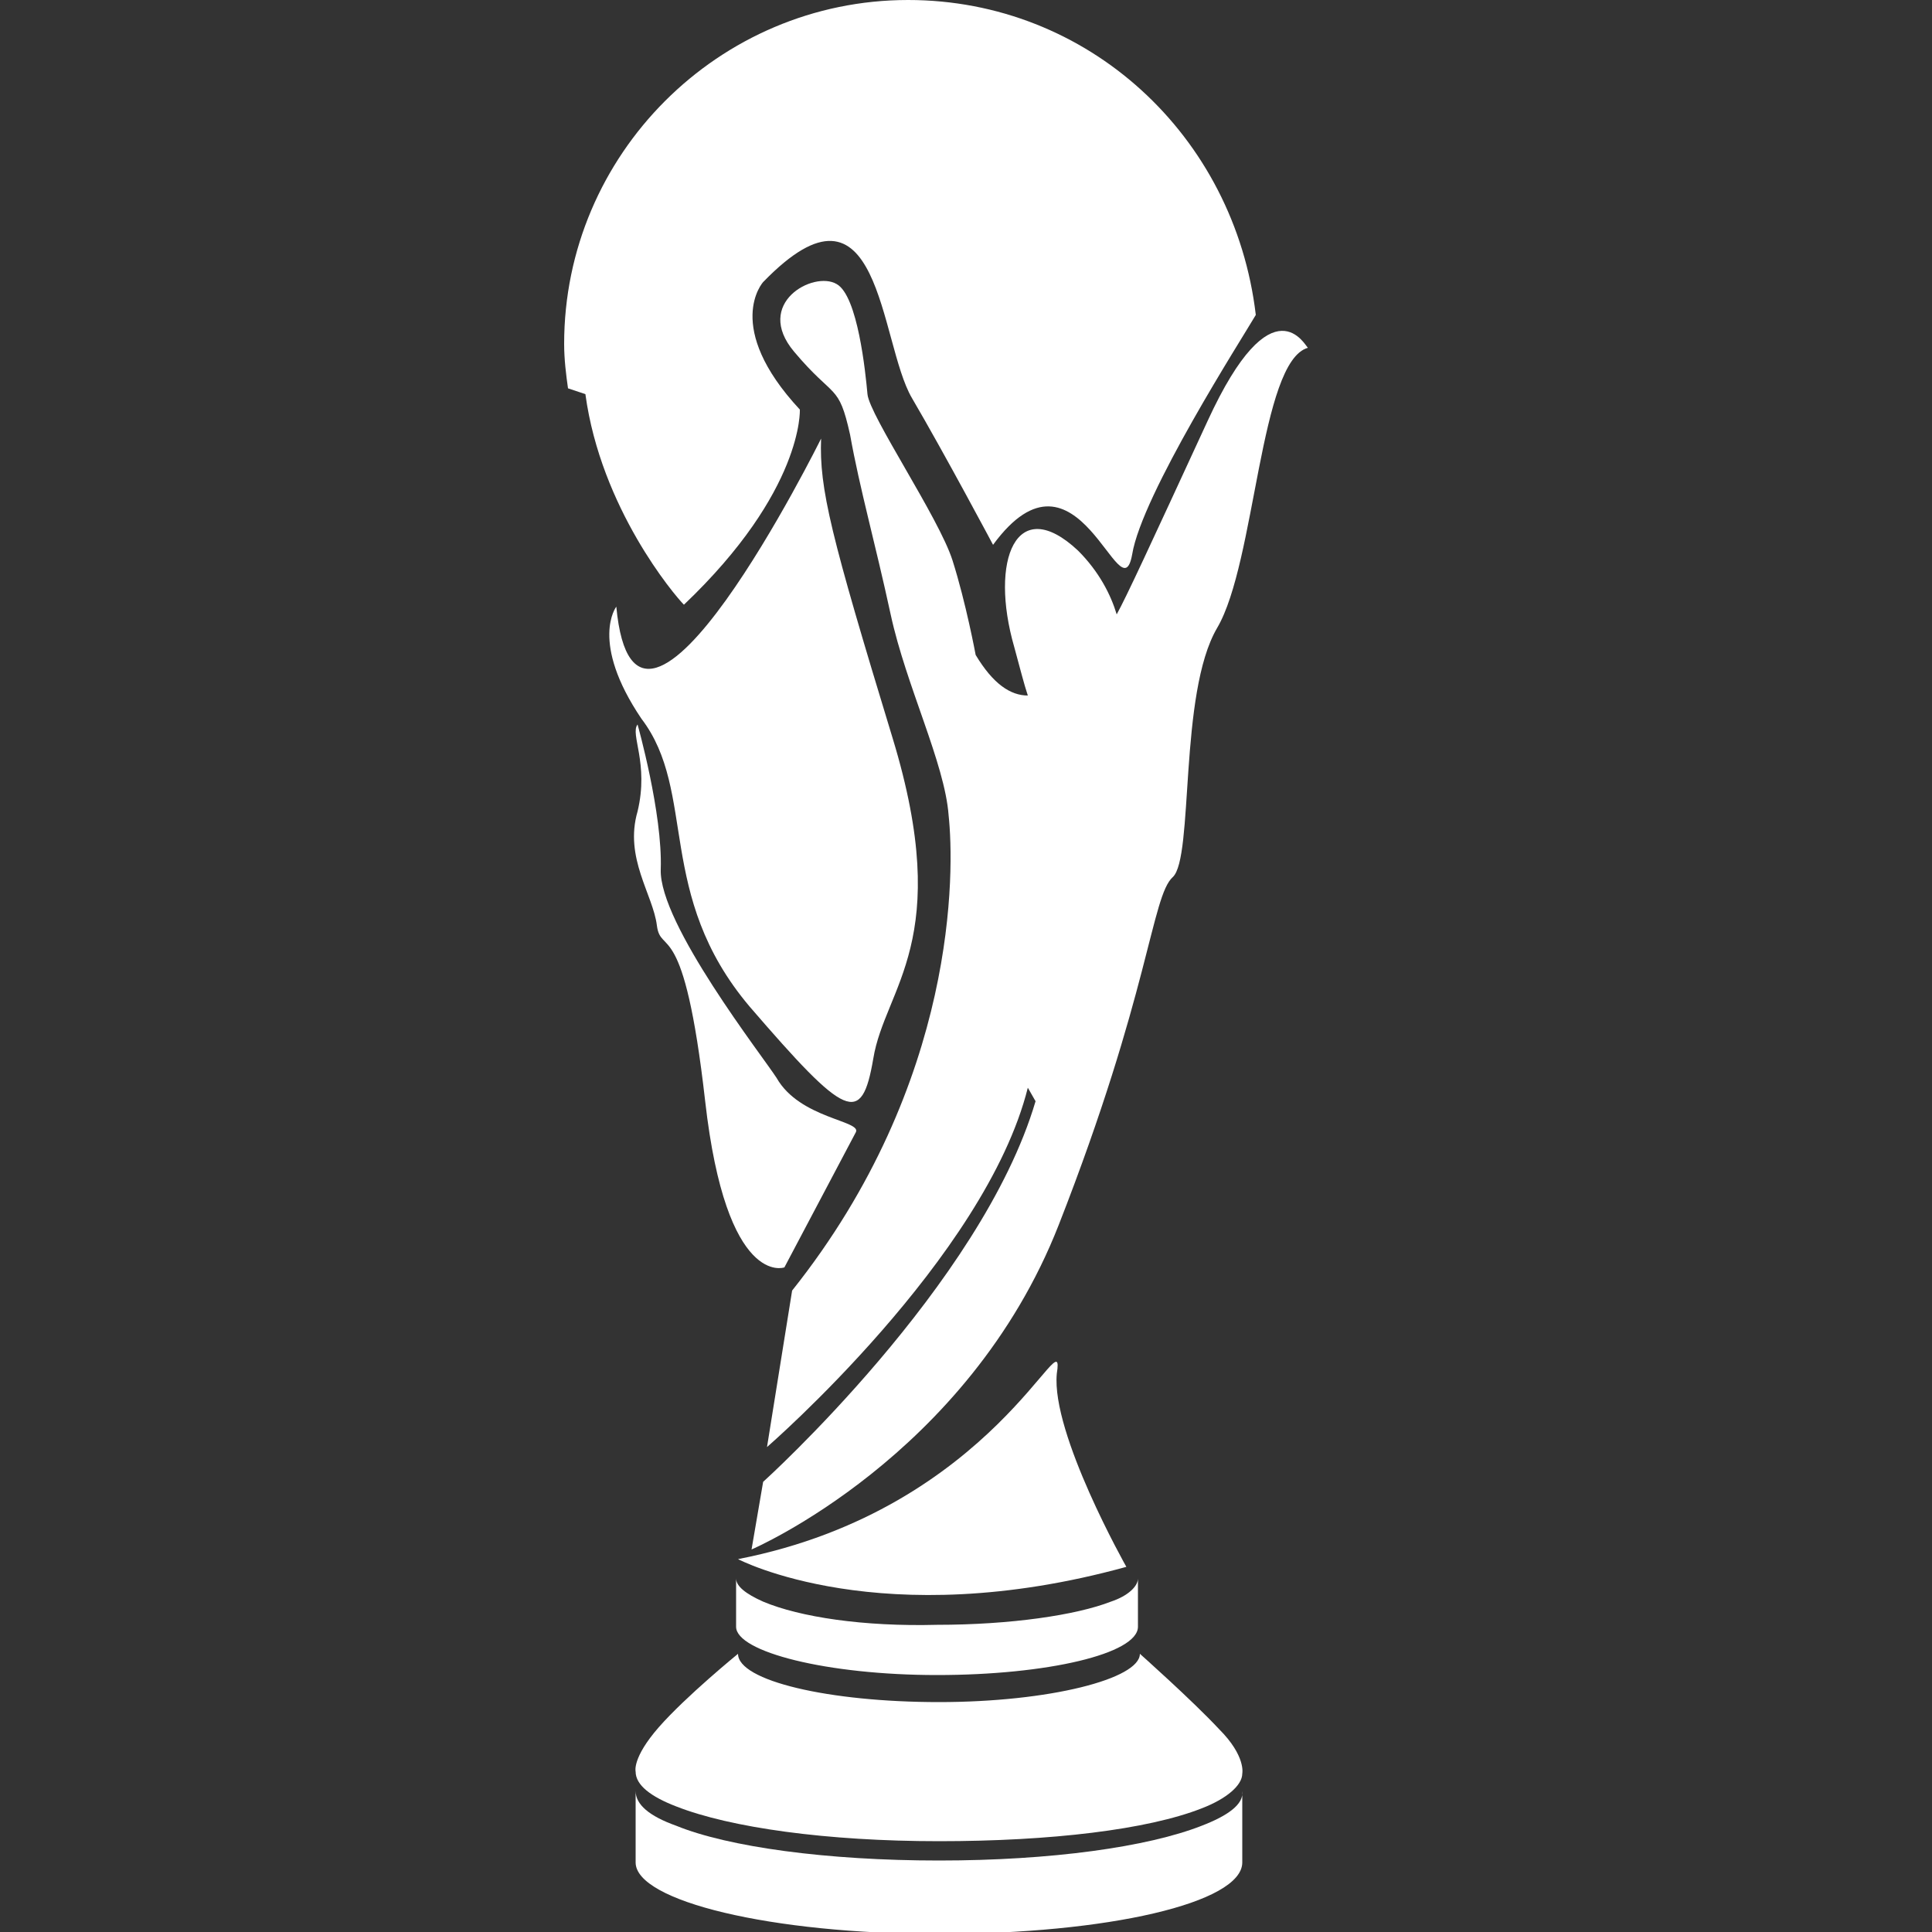 <?xml version="1.0" encoding="utf-8"?>
<!-- Generator: Adobe Illustrator 22.0.1, SVG Export Plug-In . SVG Version: 6.00 Build 0)  -->
<svg version="1.1" id="svg18516" xmlns="http://www.w3.org/2000/svg" xmlns:xlink="http://www.w3.org/1999/xlink" x="0px" y="0px"
	 viewBox="0 0 100 100" style="enable-background:new 0 0 100 100;" xml:space="preserve">
<rect x="0" y="0" width="100" height="100" fill="#333333" stroke="none"/>
<style type="text/css">
	.st0{fill:#FFFFFF;}
</style>
<g>
	<path class="st0" d="M62.2,94.5c-2.8,1.1-7.8,1.8-13.6,1.8S37.7,95.6,35,94.5c-1.4-0.5-2.1-1.1-2.1-1.8v3.7c0,2,7,3.7,15.7,3.7
		s15.7-1.6,15.7-3.7v-3.7C64.4,93.4,63.5,94,62.2,94.5z"/>
	<path class="st0" d="M39.5,82.9c-0.9-0.4-1.4-0.8-1.4-1.2v2.5c0,1.3,4.7,2.5,10.4,2.5c5.7,0,10.4-1.1,10.4-2.5v-2.5
		c0,0.4-0.5,0.9-1.4,1.2c-1.8,0.7-5.2,1.2-9,1.2C44.7,84.2,41.4,83.7,39.5,82.9z"/>
	<path class="st0" d="M59,85.6c0,1.3-4.7,2.5-10.4,2.5s-10.4-1.1-10.4-2.5c0,0-2.7,2.2-4.1,3.8c-1.4,1.6-1.2,2.3-1.2,2.3
		c0,0.7,0.8,1.3,2.1,1.8c2.8,1.1,7.8,1.8,13.6,1.8s10.8-0.6,13.6-1.7c1.3-0.5,2.1-1.2,2.1-1.8c0,0,0.2-0.9-1.2-2.3
		C61.7,88,59,85.6,59,85.6z"/>
	<path class="st0" d="M38.2,80.7c0,0,7.4,3.9,20.1,0.4c0,0-3.9-6.9-3.6-10C55.2,67.9,51.5,78.1,38.2,80.7z"/>
	<path class="st0" d="M62.5,21.8c-3,6.5-4.2,9.1-4.7,10c-0.3-1-0.9-2.2-2-3.3c-3.2-3-4.6,0.5-3.3,5c0.3,1.1,0.5,1.9,0.7,2.5
		c-0.9,0-1.8-0.6-2.7-2.1c0,0-0.5-2.7-1.2-4.9s-4.3-7.5-4.4-8.6c-0.1-1.1-0.5-5.1-1.6-5.7c-1.2-0.7-4.3,1-2.2,3.5s2.3,1.6,2.9,4.3
		c0.5,2.8,1.3,5.6,2.1,9.3c0.8,3.7,2.8,7.7,3,10.4c0.3,2.8,0.5,13.8-8.1,24.6l-1.3,8.1c0,0,11.3-9.8,13.5-18.6l0.4,0.7
		c-2.8,9.5-14.1,19.7-14.1,19.7l-0.6,3.5c0,0,11.2-4.8,15.9-16.8s4.8-17,5.9-18c1.1-1,0.3-9.5,2.3-12.9s2.2-13.8,4.7-14.5
		C67.6,18,65.9,14.4,62.5,21.8z"/>
	<path class="st0" d="M35.4,31.3C35.4,31.3,35.4,31.2,35.4,31.3c6.2-5.9,6-10.1,6-10.1c-4-4.3-1.9-6.6-1.9-6.6c6.1-6.3,6,3.1,7.7,6
		s4.2,7.6,4.2,7.6c4.4-6,6.6,3.8,7.2,0.5c0.5-3.1,5.7-11.2,6.4-12.4C63.9,7,56.3,0,47,0c-9.8,0-17.8,8-17.8,17.8
		c0,0.8,0.1,1.6,0.2,2.3l0.9,0.3C31.1,26.3,34.9,30.8,35.4,31.3C35.4,31.2,35.4,31.3,35.4,31.3z"/>
	<path class="st0" d="M38.8,52.1c5,5.8,5.8,6.2,6.4,2.7c0.6-3.7,4.2-6.1,1-16.6c-3.2-10.5-3.8-12.9-3.7-15.5c0,0-9.6,19.4-10.6,8.7
		c0,0-1.4,1.8,1.3,5.8C36.1,41,33.9,46.3,38.8,52.1z"/>
	<path class="st0" d="M34,47.9c0.2,1.6,1.4-0.6,2.5,9.1s4.1,8.6,4.1,8.6l3.7-7c0.3-0.6-2.9-0.7-4.1-2.8c-0.7-1.1-6.1-8-6-10.8
		c0.1-2.9-1.2-7.5-1.2-7.5c-0.4,0.5,0.6,2,0,4.5C32.3,44.4,33.8,46.3,34,47.9z"/>
</g>
</svg>
